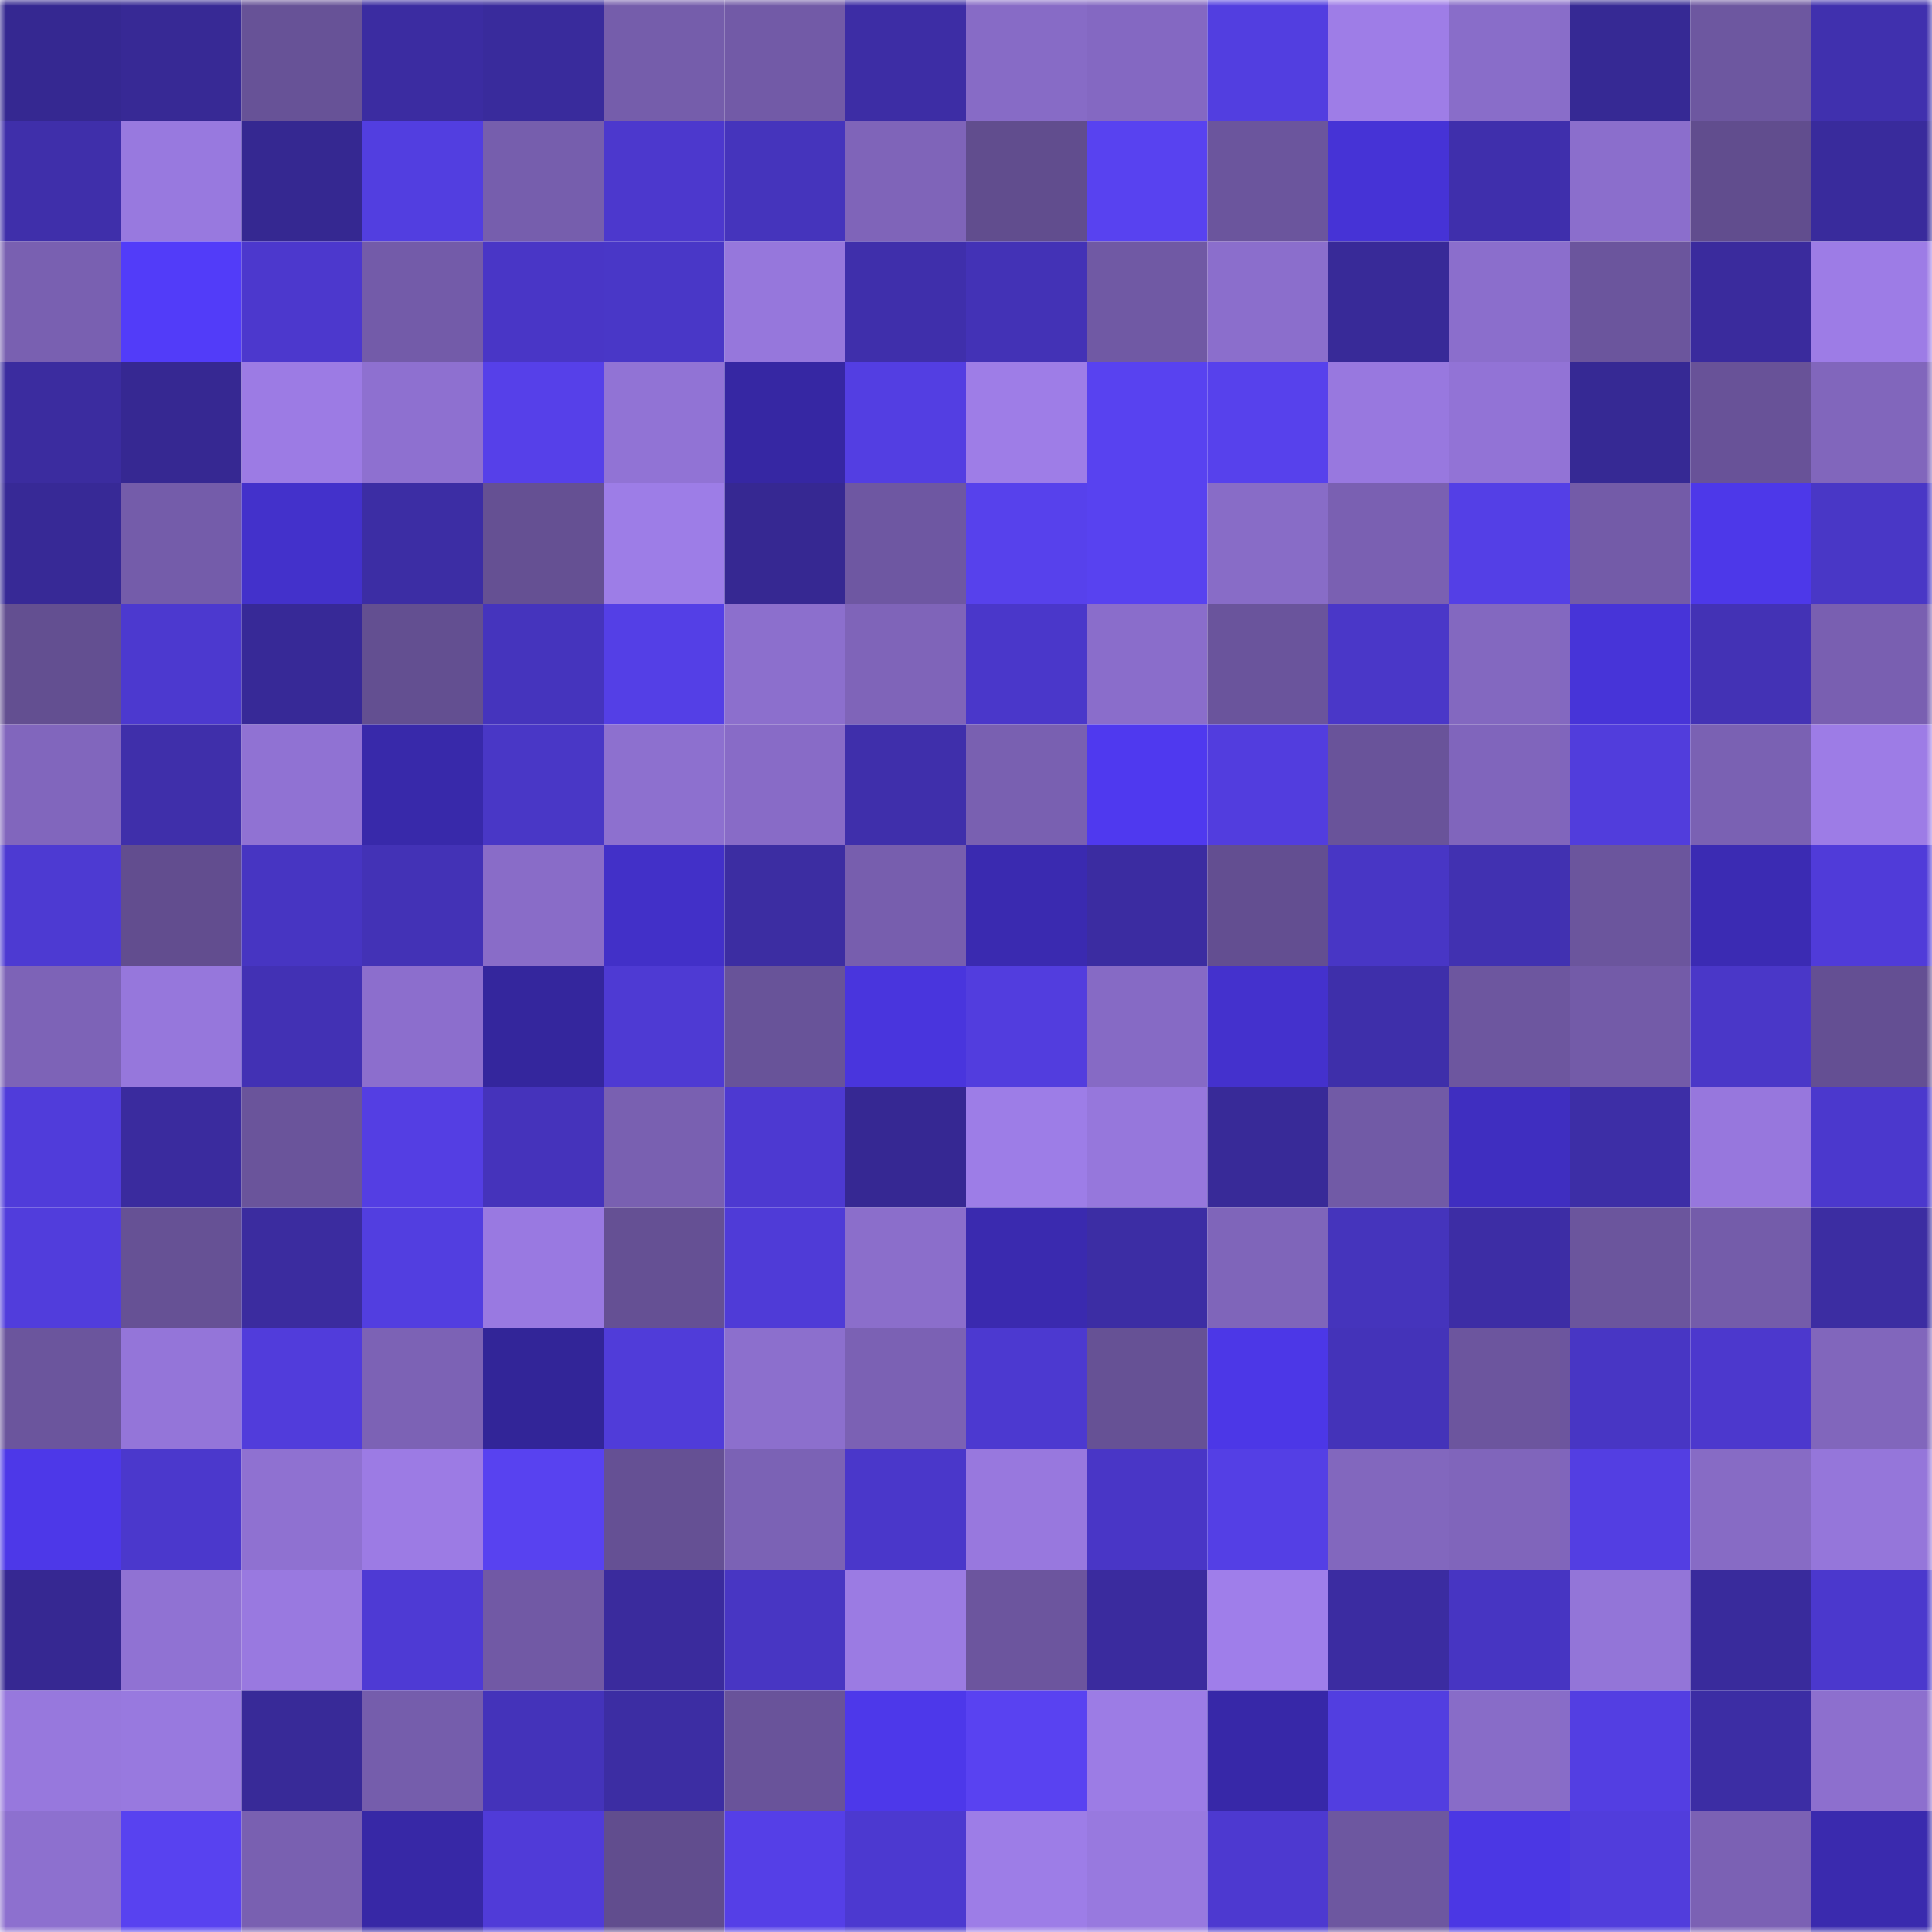 <svg viewBox="0 0 160 160" fill="none" role="img" xmlns="http://www.w3.org/2000/svg" width="240" height="240" name="farcaster%2Caplle"><mask id="1491281747" mask-type="alpha" maskUnits="userSpaceOnUse" x="0" y="0" width="160" height="160"><rect width="160" height="160" fill="#FFFFFF"></rect></mask><g mask="url(#1491281747)"><rect x="0" y="0" width="10" height="10" fill="#352891"></rect><rect x="10" y="0" width="10" height="10" fill="#372995"></rect><rect x="20" y="0" width="10" height="10" fill="#675297"></rect><rect x="30" y="0" width="10" height="10" fill="#3b2ca1"></rect><rect x="40" y="0" width="10" height="10" fill="#392b9c"></rect><rect x="50" y="0" width="10" height="10" fill="#755dab"></rect><rect x="60" y="0" width="10" height="10" fill="#725aa7"></rect><rect x="70" y="0" width="10" height="10" fill="#3d2da5"></rect><rect x="80" y="0" width="10" height="10" fill="#876bc6"></rect><rect x="90" y="0" width="10" height="10" fill="#8468c2"></rect><rect x="100" y="0" width="10" height="10" fill="#523ee0"></rect><rect x="110" y="0" width="10" height="10" fill="#9e7de7"></rect><rect x="120" y="0" width="10" height="10" fill="#896dc9"></rect><rect x="130" y="0" width="10" height="10" fill="#362994"></rect><rect x="140" y="0" width="10" height="10" fill="#6d57a0"></rect><rect x="150" y="0" width="10" height="10" fill="#4030ae"></rect><rect x="0" y="10" width="10" height="10" fill="#3f2faa"></rect><rect x="10" y="10" width="10" height="10" fill="#9879df"></rect><rect x="20" y="10" width="10" height="10" fill="#352891"></rect><rect x="30" y="10" width="10" height="10" fill="#523ee0"></rect><rect x="40" y="10" width="10" height="10" fill="#765ead"></rect><rect x="50" y="10" width="10" height="10" fill="#4c38cd"></rect><rect x="60" y="10" width="10" height="10" fill="#4534bc"></rect><rect x="70" y="10" width="10" height="10" fill="#7f64b9"></rect><rect x="80" y="10" width="10" height="10" fill="#614d8e"></rect><rect x="90" y="10" width="10" height="10" fill="#5842f0"></rect><rect x="100" y="10" width="10" height="10" fill="#6b559d"></rect><rect x="110" y="10" width="10" height="10" fill="#4633d6"></rect><rect x="120" y="10" width="10" height="10" fill="#3f2fac"></rect><rect x="130" y="10" width="10" height="10" fill="#8b6ecc"></rect><rect x="140" y="10" width="10" height="10" fill="#614d8e"></rect><rect x="150" y="10" width="10" height="10" fill="#392b9c"></rect><rect x="0" y="20" width="10" height="10" fill="#7960b1"></rect><rect x="10" y="20" width="10" height="10" fill="#523cf9"></rect><rect x="20" y="20" width="10" height="10" fill="#4c38cd"></rect><rect x="30" y="20" width="10" height="10" fill="#735ba9"></rect><rect x="40" y="20" width="10" height="10" fill="#4936c6"></rect><rect x="50" y="20" width="10" height="10" fill="#4937c7"></rect><rect x="60" y="20" width="10" height="10" fill="#9677dc"></rect><rect x="70" y="20" width="10" height="10" fill="#3f2fab"></rect><rect x="80" y="20" width="10" height="10" fill="#4332b6"></rect><rect x="90" y="20" width="10" height="10" fill="#7059a4"></rect><rect x="100" y="20" width="10" height="10" fill="#8b6ecc"></rect><rect x="110" y="20" width="10" height="10" fill="#382a98"></rect><rect x="120" y="20" width="10" height="10" fill="#8b6ecc"></rect><rect x="130" y="20" width="10" height="10" fill="#6b559d"></rect><rect x="140" y="20" width="10" height="10" fill="#3a2b9d"></rect><rect x="150" y="20" width="10" height="10" fill="#9d7ce6"></rect><rect x="0" y="30" width="10" height="10" fill="#3b2c9f"></rect><rect x="10" y="30" width="10" height="10" fill="#362892"></rect><rect x="20" y="30" width="10" height="10" fill="#9c7be4"></rect><rect x="30" y="30" width="10" height="10" fill="#8e70d0"></rect><rect x="40" y="30" width="10" height="10" fill="#5640e9"></rect><rect x="50" y="30" width="10" height="10" fill="#9173d5"></rect><rect x="60" y="30" width="10" height="10" fill="#3627a3"></rect><rect x="70" y="30" width="10" height="10" fill="#533ee2"></rect><rect x="80" y="30" width="10" height="10" fill="#9e7de7"></rect><rect x="90" y="30" width="10" height="10" fill="#5842f0"></rect><rect x="100" y="30" width="10" height="10" fill="#5741ec"></rect><rect x="110" y="30" width="10" height="10" fill="#9878df"></rect><rect x="120" y="30" width="10" height="10" fill="#9273d6"></rect><rect x="130" y="30" width="10" height="10" fill="#362994"></rect><rect x="140" y="30" width="10" height="10" fill="#685298"></rect><rect x="150" y="30" width="10" height="10" fill="#8166bc"></rect><rect x="0" y="40" width="10" height="10" fill="#372996"></rect><rect x="10" y="40" width="10" height="10" fill="#745caa"></rect><rect x="20" y="40" width="10" height="10" fill="#4331cb"></rect><rect x="30" y="40" width="10" height="10" fill="#3c2da4"></rect><rect x="40" y="40" width="10" height="10" fill="#655093"></rect><rect x="50" y="40" width="10" height="10" fill="#9d7de7"></rect><rect x="60" y="40" width="10" height="10" fill="#362892"></rect><rect x="70" y="40" width="10" height="10" fill="#6e57a2"></rect><rect x="80" y="40" width="10" height="10" fill="#5741ec"></rect><rect x="90" y="40" width="10" height="10" fill="#5842f0"></rect><rect x="100" y="40" width="10" height="10" fill="#886cc7"></rect><rect x="110" y="40" width="10" height="10" fill="#7a60b2"></rect><rect x="120" y="40" width="10" height="10" fill="#543fe6"></rect><rect x="130" y="40" width="10" height="10" fill="#735ba8"></rect><rect x="140" y="40" width="10" height="10" fill="#4d38e9"></rect><rect x="150" y="40" width="10" height="10" fill="#4937c6"></rect><rect x="0" y="50" width="10" height="10" fill="#634f91"></rect><rect x="10" y="50" width="10" height="10" fill="#4c39cf"></rect><rect x="20" y="50" width="10" height="10" fill="#372997"></rect><rect x="30" y="50" width="10" height="10" fill="#634f91"></rect><rect x="40" y="50" width="10" height="10" fill="#4534bd"></rect><rect x="50" y="50" width="10" height="10" fill="#543fe6"></rect><rect x="60" y="50" width="10" height="10" fill="#8c6fcd"></rect><rect x="70" y="50" width="10" height="10" fill="#7f64b9"></rect><rect x="80" y="50" width="10" height="10" fill="#4a37ca"></rect><rect x="90" y="50" width="10" height="10" fill="#8a6dcb"></rect><rect x="100" y="50" width="10" height="10" fill="#6a549c"></rect><rect x="110" y="50" width="10" height="10" fill="#4a37c8"></rect><rect x="120" y="50" width="10" height="10" fill="#8368c0"></rect><rect x="130" y="50" width="10" height="10" fill="#4734d8"></rect><rect x="140" y="50" width="10" height="10" fill="#4332b5"></rect><rect x="150" y="50" width="10" height="10" fill="#795fb1"></rect><rect x="0" y="60" width="10" height="10" fill="#8166bd"></rect><rect x="10" y="60" width="10" height="10" fill="#3f2faa"></rect><rect x="20" y="60" width="10" height="10" fill="#9072d3"></rect><rect x="30" y="60" width="10" height="10" fill="#3829aa"></rect><rect x="40" y="60" width="10" height="10" fill="#4937c6"></rect><rect x="50" y="60" width="10" height="10" fill="#8d70cf"></rect><rect x="60" y="60" width="10" height="10" fill="#886bc7"></rect><rect x="70" y="60" width="10" height="10" fill="#3f2fab"></rect><rect x="80" y="60" width="10" height="10" fill="#7960b1"></rect><rect x="90" y="60" width="10" height="10" fill="#4f39ef"></rect><rect x="100" y="60" width="10" height="10" fill="#523dde"></rect><rect x="110" y="60" width="10" height="10" fill="#69539a"></rect><rect x="120" y="60" width="10" height="10" fill="#8065bc"></rect><rect x="130" y="60" width="10" height="10" fill="#513ddc"></rect><rect x="140" y="60" width="10" height="10" fill="#7a61b3"></rect><rect x="150" y="60" width="10" height="10" fill="#9d7ce6"></rect><rect x="0" y="70" width="10" height="10" fill="#4d3ad2"></rect><rect x="10" y="70" width="10" height="10" fill="#624d8f"></rect><rect x="20" y="70" width="10" height="10" fill="#4735c2"></rect><rect x="30" y="70" width="10" height="10" fill="#4332b6"></rect><rect x="40" y="70" width="10" height="10" fill="#896cc8"></rect><rect x="50" y="70" width="10" height="10" fill="#4230c8"></rect><rect x="60" y="70" width="10" height="10" fill="#3c2da2"></rect><rect x="70" y="70" width="10" height="10" fill="#775eae"></rect><rect x="80" y="70" width="10" height="10" fill="#3a2ab0"></rect><rect x="90" y="70" width="10" height="10" fill="#3b2ca1"></rect><rect x="100" y="70" width="10" height="10" fill="#634e91"></rect><rect x="110" y="70" width="10" height="10" fill="#4836c5"></rect><rect x="120" y="70" width="10" height="10" fill="#4131b1"></rect><rect x="130" y="70" width="10" height="10" fill="#6b559d"></rect><rect x="140" y="70" width="10" height="10" fill="#3b2bb3"></rect><rect x="150" y="70" width="10" height="10" fill="#503bd9"></rect><rect x="0" y="80" width="10" height="10" fill="#7d63b7"></rect><rect x="10" y="80" width="10" height="10" fill="#9677dc"></rect><rect x="20" y="80" width="10" height="10" fill="#4231b4"></rect><rect x="30" y="80" width="10" height="10" fill="#8c6ecd"></rect><rect x="40" y="80" width="10" height="10" fill="#34269d"></rect><rect x="50" y="80" width="10" height="10" fill="#4e3ad3"></rect><rect x="60" y="80" width="10" height="10" fill="#685399"></rect><rect x="70" y="80" width="10" height="10" fill="#4935dd"></rect><rect x="80" y="80" width="10" height="10" fill="#523dde"></rect><rect x="90" y="80" width="10" height="10" fill="#866ac5"></rect><rect x="100" y="80" width="10" height="10" fill="#4431cd"></rect><rect x="110" y="80" width="10" height="10" fill="#3e2faa"></rect><rect x="120" y="80" width="10" height="10" fill="#6d569f"></rect><rect x="130" y="80" width="10" height="10" fill="#735ba8"></rect><rect x="140" y="80" width="10" height="10" fill="#4a37c8"></rect><rect x="150" y="80" width="10" height="10" fill="#644f93"></rect><rect x="0" y="90" width="10" height="10" fill="#503cda"></rect><rect x="10" y="90" width="10" height="10" fill="#3a2b9e"></rect><rect x="20" y="90" width="10" height="10" fill="#6a549b"></rect><rect x="30" y="90" width="10" height="10" fill="#543ee3"></rect><rect x="40" y="90" width="10" height="10" fill="#4533bb"></rect><rect x="50" y="90" width="10" height="10" fill="#7960b1"></rect><rect x="60" y="90" width="10" height="10" fill="#4d39d1"></rect><rect x="70" y="90" width="10" height="10" fill="#362893"></rect><rect x="80" y="90" width="10" height="10" fill="#9d7de7"></rect><rect x="90" y="90" width="10" height="10" fill="#9677dc"></rect><rect x="100" y="90" width="10" height="10" fill="#382a98"></rect><rect x="110" y="90" width="10" height="10" fill="#715aa6"></rect><rect x="120" y="90" width="10" height="10" fill="#3f2ec0"></rect><rect x="130" y="90" width="10" height="10" fill="#3d2ea6"></rect><rect x="140" y="90" width="10" height="10" fill="#9777dd"></rect><rect x="150" y="90" width="10" height="10" fill="#4b38cd"></rect><rect x="0" y="100" width="10" height="10" fill="#513ddc"></rect><rect x="10" y="100" width="10" height="10" fill="#665195"></rect><rect x="20" y="100" width="10" height="10" fill="#3b2c9f"></rect><rect x="30" y="100" width="10" height="10" fill="#523ee0"></rect><rect x="40" y="100" width="10" height="10" fill="#9979e1"></rect><rect x="50" y="100" width="10" height="10" fill="#655094"></rect><rect x="60" y="100" width="10" height="10" fill="#4f3bd7"></rect><rect x="70" y="100" width="10" height="10" fill="#8b6ecb"></rect><rect x="80" y="100" width="10" height="10" fill="#3a2aaf"></rect><rect x="90" y="100" width="10" height="10" fill="#3c2da4"></rect><rect x="100" y="100" width="10" height="10" fill="#7f65ba"></rect><rect x="110" y="100" width="10" height="10" fill="#4534bc"></rect><rect x="120" y="100" width="10" height="10" fill="#3d2da5"></rect><rect x="130" y="100" width="10" height="10" fill="#6b559d"></rect><rect x="140" y="100" width="10" height="10" fill="#745caa"></rect><rect x="150" y="100" width="10" height="10" fill="#3c2da2"></rect><rect x="0" y="110" width="10" height="10" fill="#6b559d"></rect><rect x="10" y="110" width="10" height="10" fill="#9475d9"></rect><rect x="20" y="110" width="10" height="10" fill="#513cdb"></rect><rect x="30" y="110" width="10" height="10" fill="#7c62b5"></rect><rect x="40" y="110" width="10" height="10" fill="#322598"></rect><rect x="50" y="110" width="10" height="10" fill="#503cd9"></rect><rect x="60" y="110" width="10" height="10" fill="#8c6fcd"></rect><rect x="70" y="110" width="10" height="10" fill="#7b61b4"></rect><rect x="80" y="110" width="10" height="10" fill="#4c39d0"></rect><rect x="90" y="110" width="10" height="10" fill="#665195"></rect><rect x="100" y="110" width="10" height="10" fill="#4c37e7"></rect><rect x="110" y="110" width="10" height="10" fill="#4433b9"></rect><rect x="120" y="110" width="10" height="10" fill="#6c559e"></rect><rect x="130" y="110" width="10" height="10" fill="#4836c4"></rect><rect x="140" y="110" width="10" height="10" fill="#4c38cd"></rect><rect x="150" y="110" width="10" height="10" fill="#8166bc"></rect><rect x="0" y="120" width="10" height="10" fill="#4d38e8"></rect><rect x="10" y="120" width="10" height="10" fill="#4b38cc"></rect><rect x="20" y="120" width="10" height="10" fill="#8f71d1"></rect><rect x="30" y="120" width="10" height="10" fill="#9c7be4"></rect><rect x="40" y="120" width="10" height="10" fill="#5842f0"></rect><rect x="50" y="120" width="10" height="10" fill="#655094"></rect><rect x="60" y="120" width="10" height="10" fill="#7b62b5"></rect><rect x="70" y="120" width="10" height="10" fill="#4a37ca"></rect><rect x="80" y="120" width="10" height="10" fill="#9878de"></rect><rect x="90" y="120" width="10" height="10" fill="#4936c6"></rect><rect x="100" y="120" width="10" height="10" fill="#543fe5"></rect><rect x="110" y="120" width="10" height="10" fill="#8267be"></rect><rect x="120" y="120" width="10" height="10" fill="#8065bb"></rect><rect x="130" y="120" width="10" height="10" fill="#533ee2"></rect><rect x="140" y="120" width="10" height="10" fill="#876bc5"></rect><rect x="150" y="120" width="10" height="10" fill="#9576da"></rect><rect x="0" y="130" width="10" height="10" fill="#362892"></rect><rect x="10" y="130" width="10" height="10" fill="#9072d3"></rect><rect x="20" y="130" width="10" height="10" fill="#9979e0"></rect><rect x="30" y="130" width="10" height="10" fill="#4e3ad4"></rect><rect x="40" y="130" width="10" height="10" fill="#7159a5"></rect><rect x="50" y="130" width="10" height="10" fill="#3a2b9d"></rect><rect x="60" y="130" width="10" height="10" fill="#4836c3"></rect><rect x="70" y="130" width="10" height="10" fill="#9b7be3"></rect><rect x="80" y="130" width="10" height="10" fill="#6c559e"></rect><rect x="90" y="130" width="10" height="10" fill="#3a2b9e"></rect><rect x="100" y="130" width="10" height="10" fill="#9f7eea"></rect><rect x="110" y="130" width="10" height="10" fill="#3b2ca1"></rect><rect x="120" y="130" width="10" height="10" fill="#4735c2"></rect><rect x="130" y="130" width="10" height="10" fill="#9375d8"></rect><rect x="140" y="130" width="10" height="10" fill="#392b9c"></rect><rect x="150" y="130" width="10" height="10" fill="#4b38cd"></rect><rect x="0" y="140" width="10" height="10" fill="#9778dd"></rect><rect x="10" y="140" width="10" height="10" fill="#9879df"></rect><rect x="20" y="140" width="10" height="10" fill="#382a98"></rect><rect x="30" y="140" width="10" height="10" fill="#755dac"></rect><rect x="40" y="140" width="10" height="10" fill="#4433ba"></rect><rect x="50" y="140" width="10" height="10" fill="#3c2da3"></rect><rect x="60" y="140" width="10" height="10" fill="#69539a"></rect><rect x="70" y="140" width="10" height="10" fill="#4d38ea"></rect><rect x="80" y="140" width="10" height="10" fill="#5942f1"></rect><rect x="90" y="140" width="10" height="10" fill="#9c7ce5"></rect><rect x="100" y="140" width="10" height="10" fill="#3728a8"></rect><rect x="110" y="140" width="10" height="10" fill="#523ee0"></rect><rect x="120" y="140" width="10" height="10" fill="#886cc8"></rect><rect x="130" y="140" width="10" height="10" fill="#533ee2"></rect><rect x="140" y="140" width="10" height="10" fill="#3c2da4"></rect><rect x="150" y="140" width="10" height="10" fill="#8d6fce"></rect><rect x="0" y="150" width="10" height="10" fill="#8d70cf"></rect><rect x="10" y="150" width="10" height="10" fill="#5842f0"></rect><rect x="20" y="150" width="10" height="10" fill="#7960b1"></rect><rect x="30" y="150" width="10" height="10" fill="#3728a6"></rect><rect x="40" y="150" width="10" height="10" fill="#503bd8"></rect><rect x="50" y="150" width="10" height="10" fill="#614d8e"></rect><rect x="60" y="150" width="10" height="10" fill="#553fe7"></rect><rect x="70" y="150" width="10" height="10" fill="#4c39d0"></rect><rect x="80" y="150" width="10" height="10" fill="#9d7de7"></rect><rect x="90" y="150" width="10" height="10" fill="#9879df"></rect><rect x="100" y="150" width="10" height="10" fill="#4d39d0"></rect><rect x="110" y="150" width="10" height="10" fill="#6d57a0"></rect><rect x="120" y="150" width="10" height="10" fill="#4b37e4"></rect><rect x="130" y="150" width="10" height="10" fill="#513ddc"></rect><rect x="140" y="150" width="10" height="10" fill="#7b61b4"></rect><rect x="150" y="150" width="10" height="10" fill="#3a2aae"></rect></g></svg>
